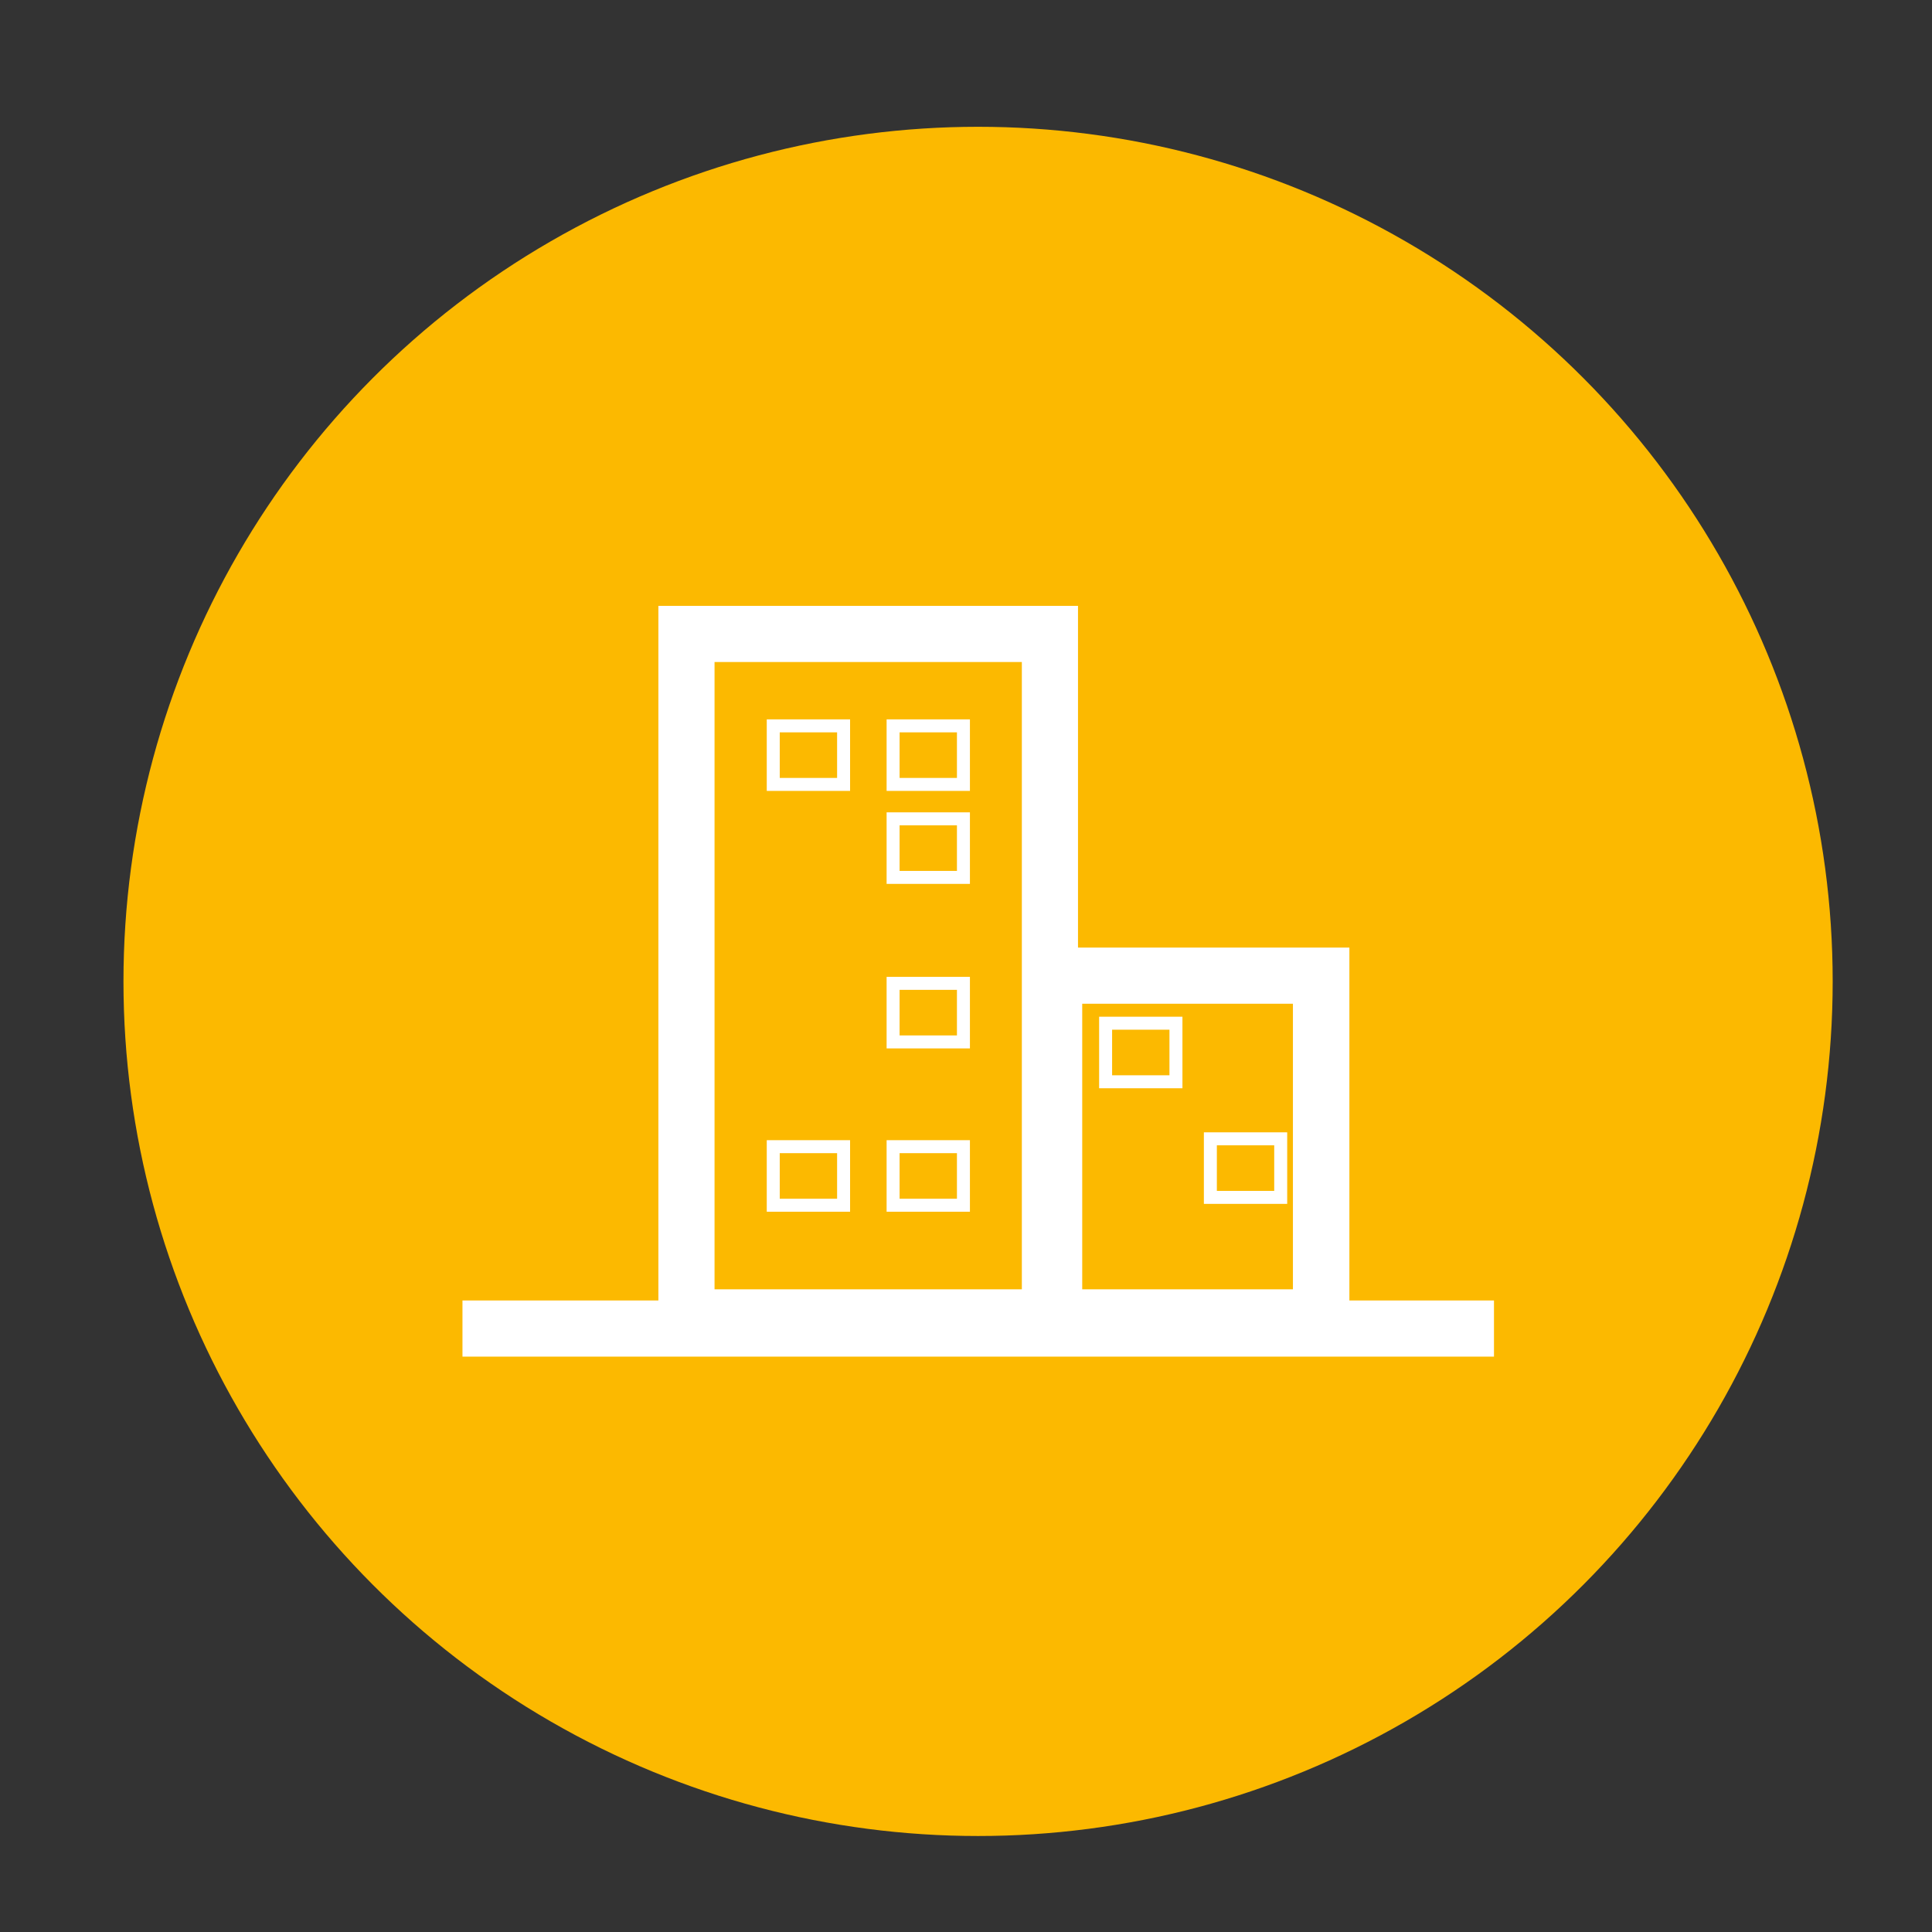 <?xml version="1.0" encoding="UTF-8"?><svg xmlns="http://www.w3.org/2000/svg" viewBox="0 0 64 64"><rect x="0" y="0" width="64" height="64" fill="#333333" stroke="none"/><defs><style>.c,.d{fill:#fff;}.e{fill:#fcb900;}.d{stroke:#fff;stroke-miterlimit:10;}</style></defs><g id="a"/><g id="b"><circle class="e" cx="32.4" cy="32.51" r="28.31"/><g><path class="d" d="M44.19,31.89h-8.98v-11.32h-12.9v23.01h-6.49v.86H48.99v-.86h-4.79v-11.69Zm-9.84,11.32h-11.18V21.43h11.18v21.78Zm8.98,0h-7.98v-10.46h7.98v10.46Z"/><path class="c" d="M28.16,23.83h-2.76v2.37h2.76v-2.37Zm-.43,1.94h-1.9v-1.51h1.9v1.51Z"/><path class="c" d="M32.13,23.83h-2.76v2.37h2.76v-2.37Zm-.43,1.94h-1.9v-1.51h1.9v1.51Z"/><path class="c" d="M32.13,26.91h-2.76v2.37h2.76v-2.37Zm-.43,1.94h-1.9v-1.51h1.9v1.51Z"/><path class="c" d="M32.13,32.36h-2.76v2.37h2.76v-2.37Zm-.43,1.94h-1.9v-1.51h1.9v1.51Z"/><path class="c" d="M32.13,37.77h-2.76v2.37h2.76v-2.37Zm-.43,1.94h-1.9v-1.51h1.9v1.51Z"/><path class="c" d="M28.16,37.77h-2.76v2.37h2.76v-2.37Zm-.43,1.94h-1.9v-1.51h1.9v1.51Z"/><path class="c" d="M39.17,33.68h-2.76v2.37h2.76v-2.37Zm-.43,1.94h-1.9v-1.51h1.9v1.51Z"/><path class="c" d="M42.64,37.51h-2.76v2.37h2.76v-2.37Zm-.43,1.94h-1.9v-1.51h1.9v1.51Z"/></g></g></svg>